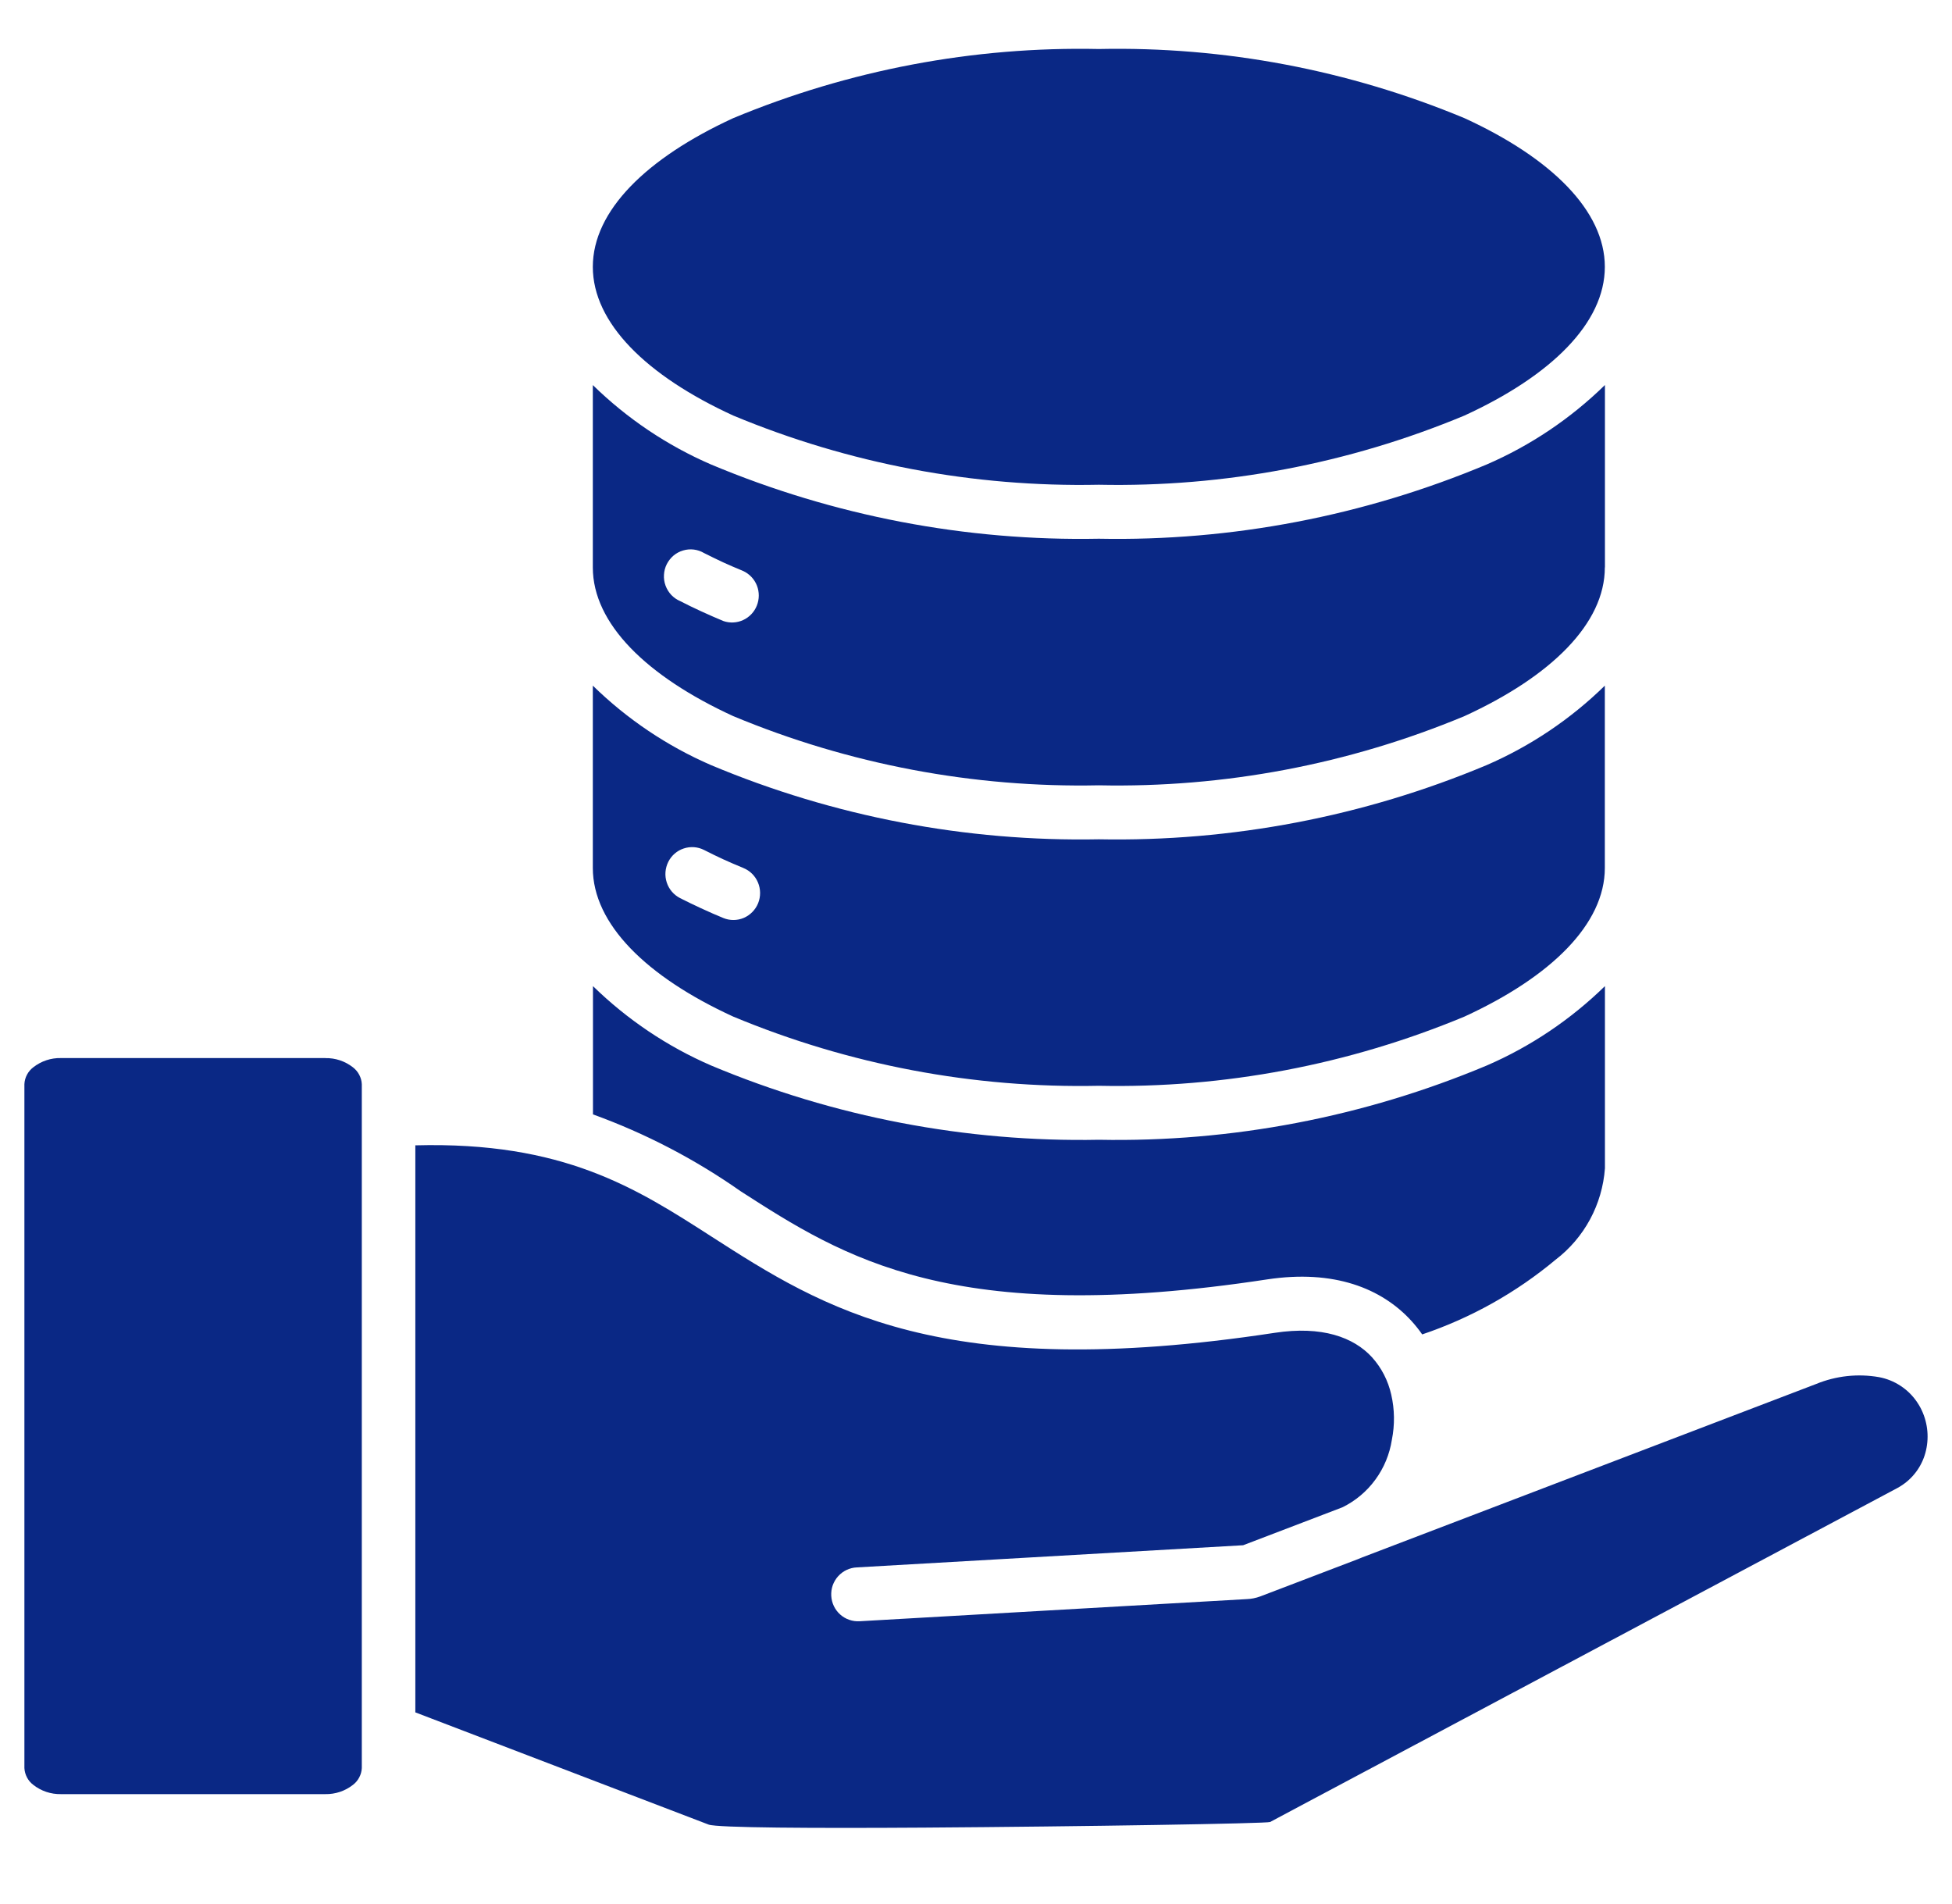 <svg width="40" height="39" viewBox="0 0 40 39" fill="none" xmlns="http://www.w3.org/2000/svg">
<g clip-path="url(#clip0_1_209)">
<path fill-rule="evenodd" clip-rule="evenodd" d="M6.666 21.677H1.249C1.044 21.672 0.844 21.739 0.682 21.866C0.628 21.907 0.584 21.958 0.553 22.018C0.521 22.078 0.503 22.143 0.5 22.211V36.222C0.503 36.29 0.522 36.356 0.553 36.415C0.584 36.475 0.628 36.526 0.682 36.567C0.843 36.694 1.044 36.761 1.249 36.757H6.665C6.87 36.761 7.071 36.694 7.233 36.567C7.286 36.526 7.33 36.475 7.361 36.415C7.393 36.356 7.411 36.29 7.414 36.222V22.212C7.411 22.145 7.393 22.079 7.361 22.019C7.33 21.96 7.286 21.908 7.233 21.867C7.071 21.74 6.87 21.673 6.665 21.678L6.666 21.677ZM8.511 23.462V35.082L8.822 35.201L14.521 37.381C14.694 37.447 16.666 37.458 18.941 37.443C22.197 37.421 25.967 37.359 26.026 37.328L38.871 30.491C38.911 30.47 38.95 30.446 38.988 30.42C39.231 30.254 39.403 30.001 39.468 29.712C39.535 29.419 39.495 29.111 39.356 28.845C39.334 28.804 39.31 28.763 39.283 28.724C39.193 28.591 39.078 28.478 38.944 28.391C38.81 28.303 38.66 28.243 38.504 28.214C38.069 28.138 37.622 28.187 37.214 28.355L27.919 31.905C27.887 31.919 27.855 31.932 27.823 31.944L25.829 32.705C25.782 32.723 25.733 32.736 25.684 32.746C25.642 32.754 25.599 32.759 25.557 32.761L17.617 33.215C17.545 33.219 17.472 33.21 17.404 33.186C17.335 33.163 17.272 33.126 17.217 33.077C17.163 33.029 17.119 32.97 17.087 32.904C17.056 32.839 17.038 32.767 17.034 32.694C17.03 32.621 17.04 32.548 17.064 32.479C17.089 32.41 17.126 32.347 17.175 32.293C17.224 32.239 17.282 32.195 17.348 32.164C17.414 32.133 17.485 32.115 17.557 32.112L25.474 31.658L27.508 30.881C27.775 30.75 28.007 30.556 28.183 30.315C28.36 30.074 28.476 29.793 28.522 29.497C28.583 29.191 28.579 28.876 28.509 28.572C28.445 28.287 28.31 28.023 28.115 27.807C27.738 27.395 27.088 27.159 26.122 27.306C19.271 28.348 16.865 26.801 14.586 25.338C13.035 24.34 11.547 23.384 8.507 23.465L8.511 23.462ZM30.01 2.421C27.636 1.433 25.085 0.95 22.517 1.004C19.949 0.95 17.398 1.433 15.024 2.421C13.248 3.238 12.148 4.318 12.148 5.467C12.148 6.617 13.247 7.698 15.024 8.513C17.398 9.502 19.949 9.984 22.517 9.931C25.085 9.984 27.636 9.502 30.01 8.513C31.787 7.697 32.886 6.617 32.886 5.467C32.886 4.318 31.787 3.236 30.01 2.421ZM32.886 11.625C32.886 12.775 31.787 13.856 30.01 14.671C27.636 15.66 25.085 16.142 22.517 16.089C19.949 16.142 17.398 15.66 15.024 14.671C13.248 13.855 12.148 12.775 12.148 11.625V7.889C12.85 8.575 13.671 9.127 14.57 9.516C17.087 10.571 19.792 11.089 22.517 11.037C25.242 11.09 27.948 10.571 30.465 9.516C31.364 9.127 32.185 8.575 32.888 7.888V11.625L32.886 11.625ZM32.886 17.781V14.047C32.184 14.734 31.363 15.285 30.464 15.675C27.947 16.73 25.241 17.247 22.517 17.195C19.792 17.247 17.087 16.73 14.57 15.675C13.671 15.285 12.851 14.734 12.148 14.047V17.781C12.148 18.93 13.247 20.012 15.024 20.827C17.399 21.816 19.95 22.299 22.519 22.245C25.086 22.298 27.636 21.815 30.01 20.827C31.787 20.01 32.886 18.93 32.886 17.781ZM29.143 27.338C29.075 27.24 29 27.147 28.92 27.059C28.31 26.394 27.336 26.004 25.964 26.212C19.513 27.194 17.287 25.762 15.178 24.406C14.242 23.749 13.224 23.219 12.151 22.831V20.203C12.854 20.889 13.675 21.441 14.574 21.83C17.09 22.885 19.796 23.403 22.52 23.351C25.244 23.403 27.949 22.885 30.465 21.83C31.364 21.441 32.185 20.889 32.888 20.203V23.936C32.861 24.303 32.757 24.659 32.583 24.982C32.408 25.305 32.168 25.586 31.877 25.808C31.067 26.484 30.139 27.003 29.142 27.339L29.143 27.338ZM15.233 17.783C15.368 17.838 15.476 17.945 15.532 18.08C15.589 18.215 15.59 18.367 15.536 18.503C15.481 18.639 15.375 18.747 15.242 18.805C15.108 18.862 14.957 18.863 14.823 18.808C14.688 18.753 14.535 18.686 14.366 18.608C14.21 18.536 14.066 18.466 13.936 18.4C13.807 18.334 13.708 18.219 13.663 18.08C13.617 17.941 13.629 17.789 13.694 17.658C13.759 17.527 13.873 17.428 14.011 17.383C14.149 17.337 14.299 17.348 14.428 17.414C14.565 17.484 14.695 17.547 14.821 17.605C14.934 17.657 15.071 17.716 15.233 17.783ZM15.233 11.7C15.072 11.633 14.934 11.574 14.821 11.522C14.695 11.463 14.565 11.4 14.428 11.331C14.364 11.293 14.292 11.268 14.218 11.259C14.144 11.25 14.069 11.256 13.997 11.278C13.925 11.299 13.858 11.335 13.801 11.383C13.744 11.432 13.697 11.492 13.663 11.559C13.629 11.626 13.61 11.7 13.606 11.775C13.601 11.851 13.612 11.926 13.638 11.997C13.664 12.068 13.704 12.133 13.755 12.188C13.807 12.242 13.869 12.286 13.938 12.315C14.068 12.382 14.211 12.452 14.368 12.524C14.537 12.601 14.689 12.668 14.825 12.724C14.957 12.769 15.102 12.762 15.229 12.703C15.357 12.644 15.457 12.538 15.509 12.407C15.561 12.276 15.562 12.13 15.511 11.998C15.46 11.867 15.36 11.76 15.233 11.7Z" fill="#0A2885"/>
</g>
<defs>
<clipPath id="clip0_1_209">
<rect width="39" height="39" fill="white" transform="translate(0.5)"/>
</clipPath>
</defs>
</svg>
